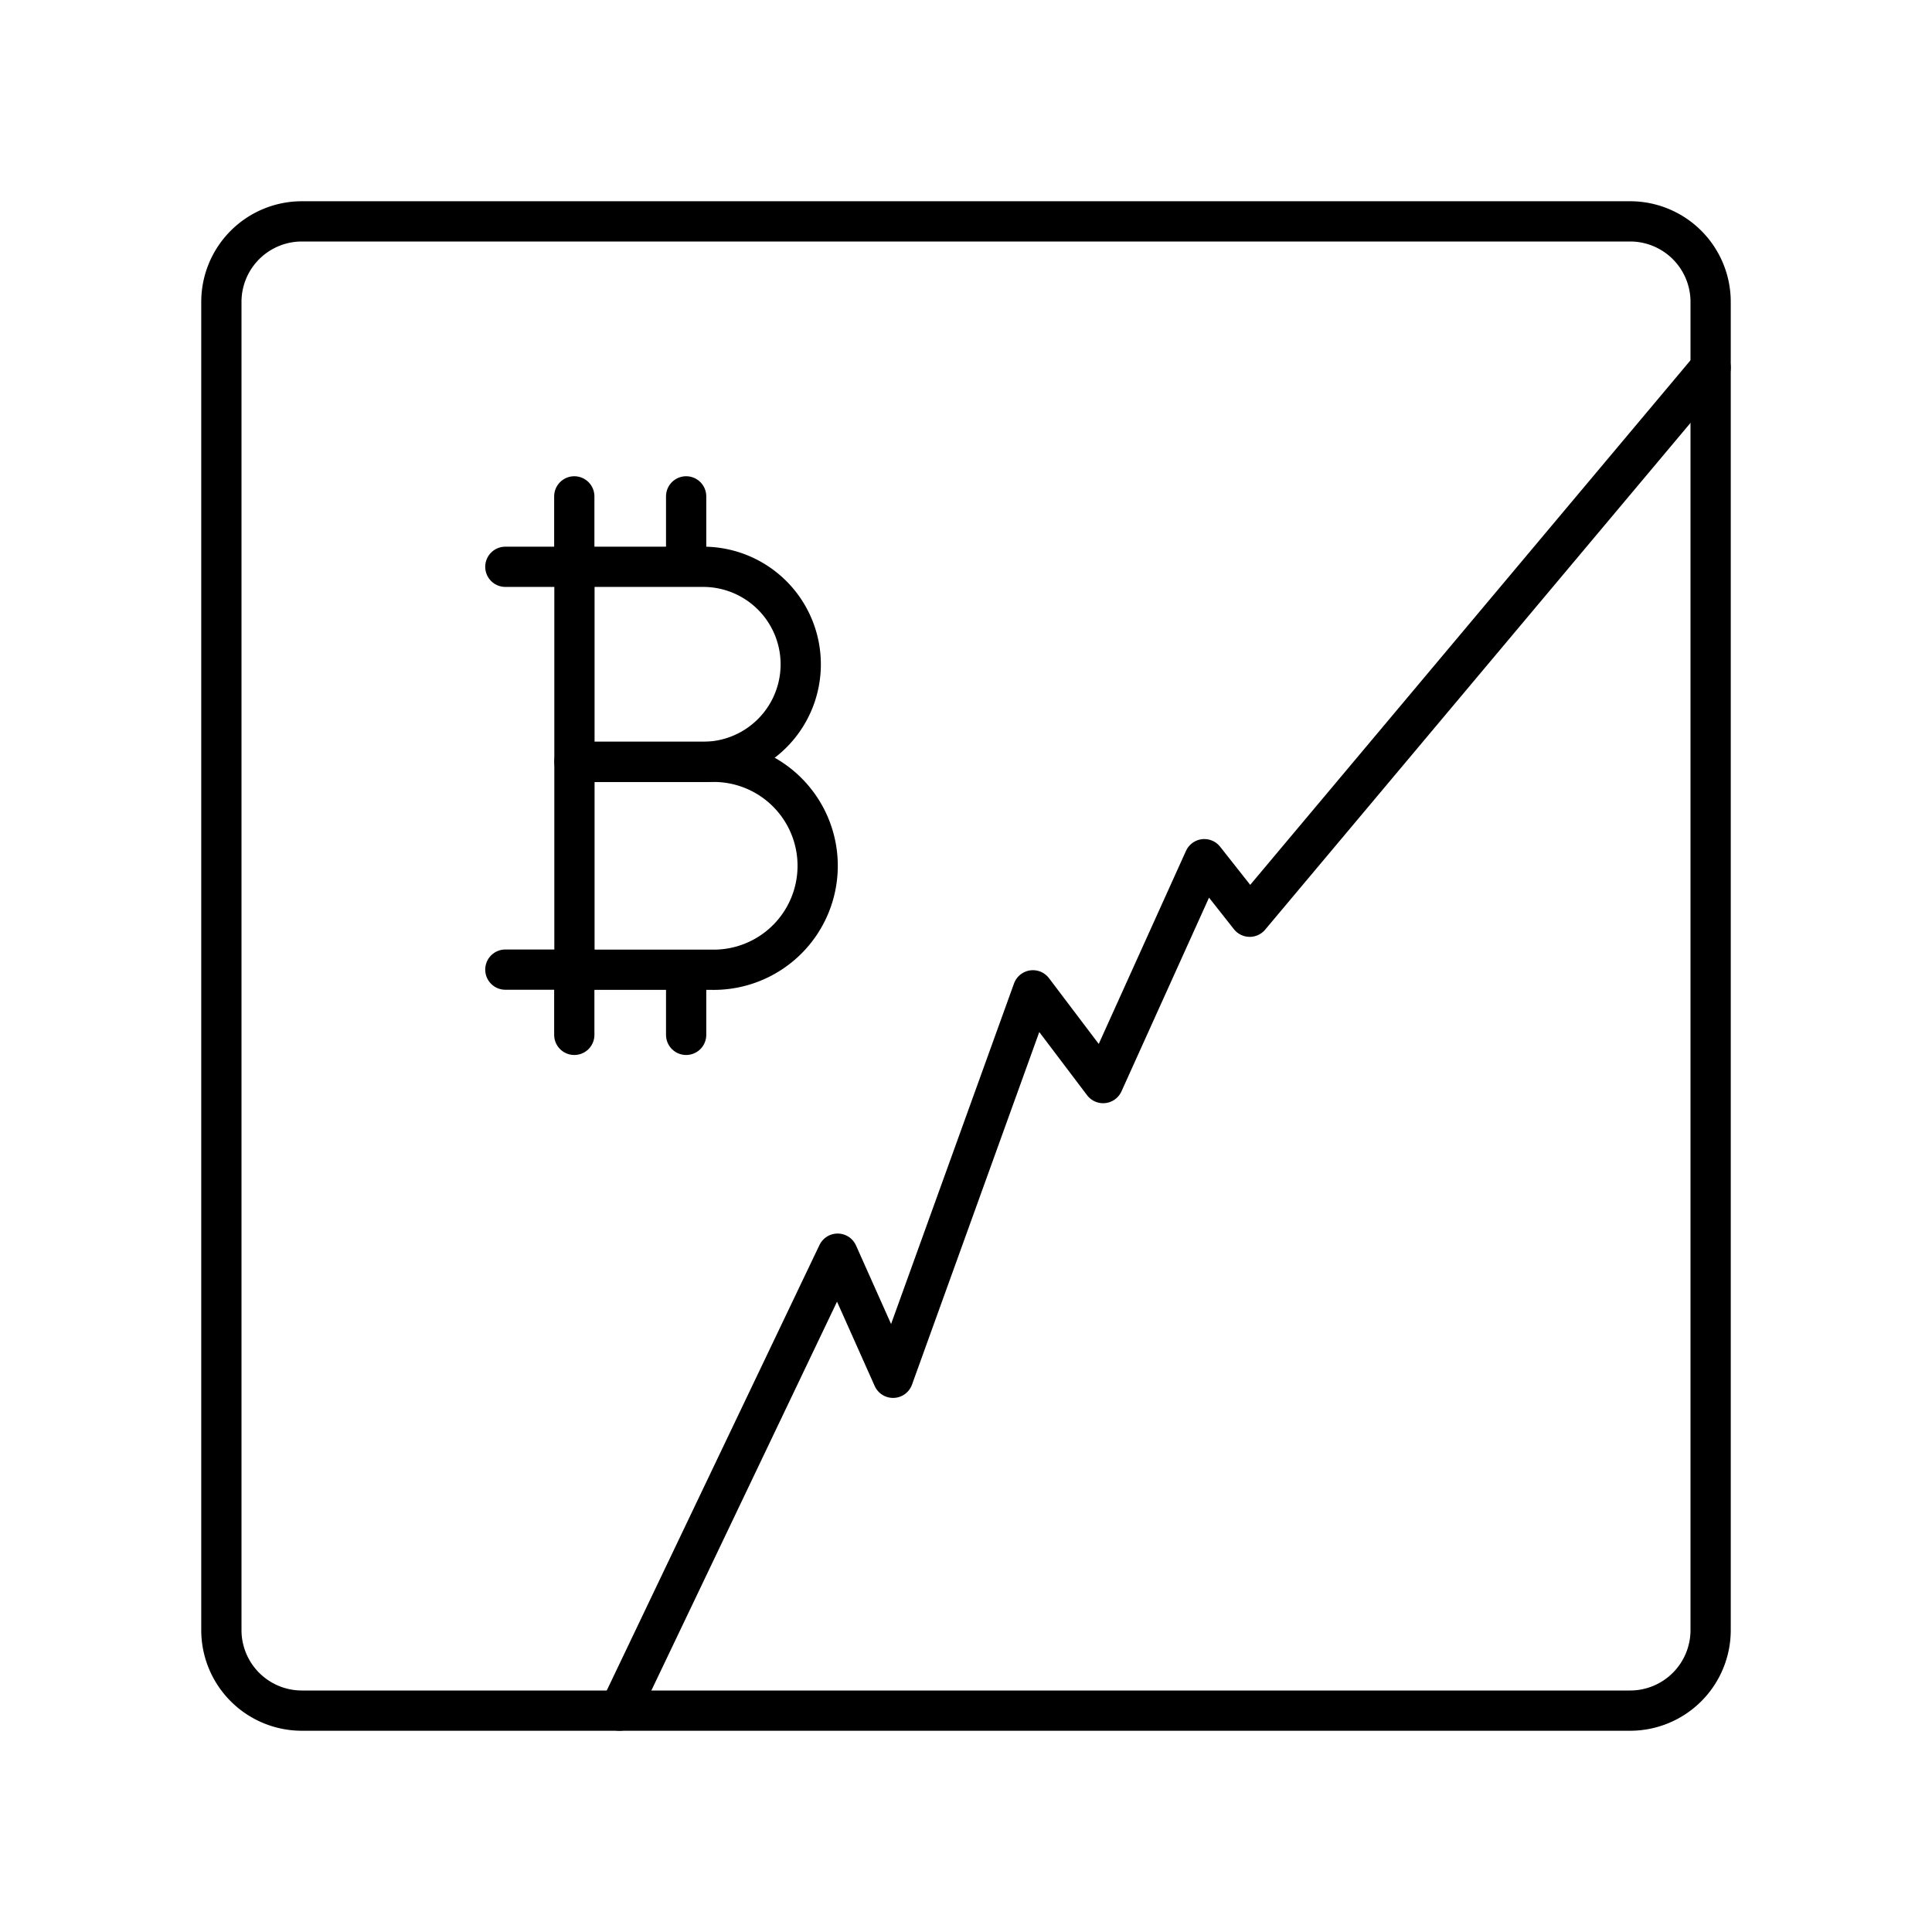 <?xml version="1.0" encoding="utf-8"?><!-- Uploaded to: SVG Repo, www.svgrepo.com, Generator: SVG Repo Mixer Tools -->
<svg width="800px" height="800px" viewBox="0 0 48 48" xmlns="http://www.w3.org/2000/svg"><defs><style>.a,.b{fill:none;stroke:#000000;stroke-linejoin:round;}.a{stroke-linecap:round;}</style></defs><path class="a" d="M40.5,5.5H7.5a2,2,0,0,0-2,2v33a2,2,0,0,0,2,2h33a2,2,0,0,0,2-2V7.5A2,2,0,0,0,40.5,5.5Z"/><path class="a" d="M15.39,42.5l5.421-11.353,1.377,3.084,3.475-9.627,1.744,2.305,2.514-5.563,1.128,1.43L42.5,9.133"/><path class="a" d="M14.272,14.082H12.555"/><path class="b" d="M14.272,14.082v4.846h3.199a2.423,2.423,0,1,0,0-4.846Z"/><path class="b" d="M14.272,18.928v5.165h3.409a2.583,2.583,0,1,0,0-5.165Z"/><path class="a" d="M14.272,24.09H12.555"/><path class="a" d="M14.268,24.122V25.711"/><path class="a" d="M17.047,24.122V25.711"/><path class="a" d="M14.268,12.332v1.589"/><path class="a" d="M17.047,12.332v1.589"/></svg>